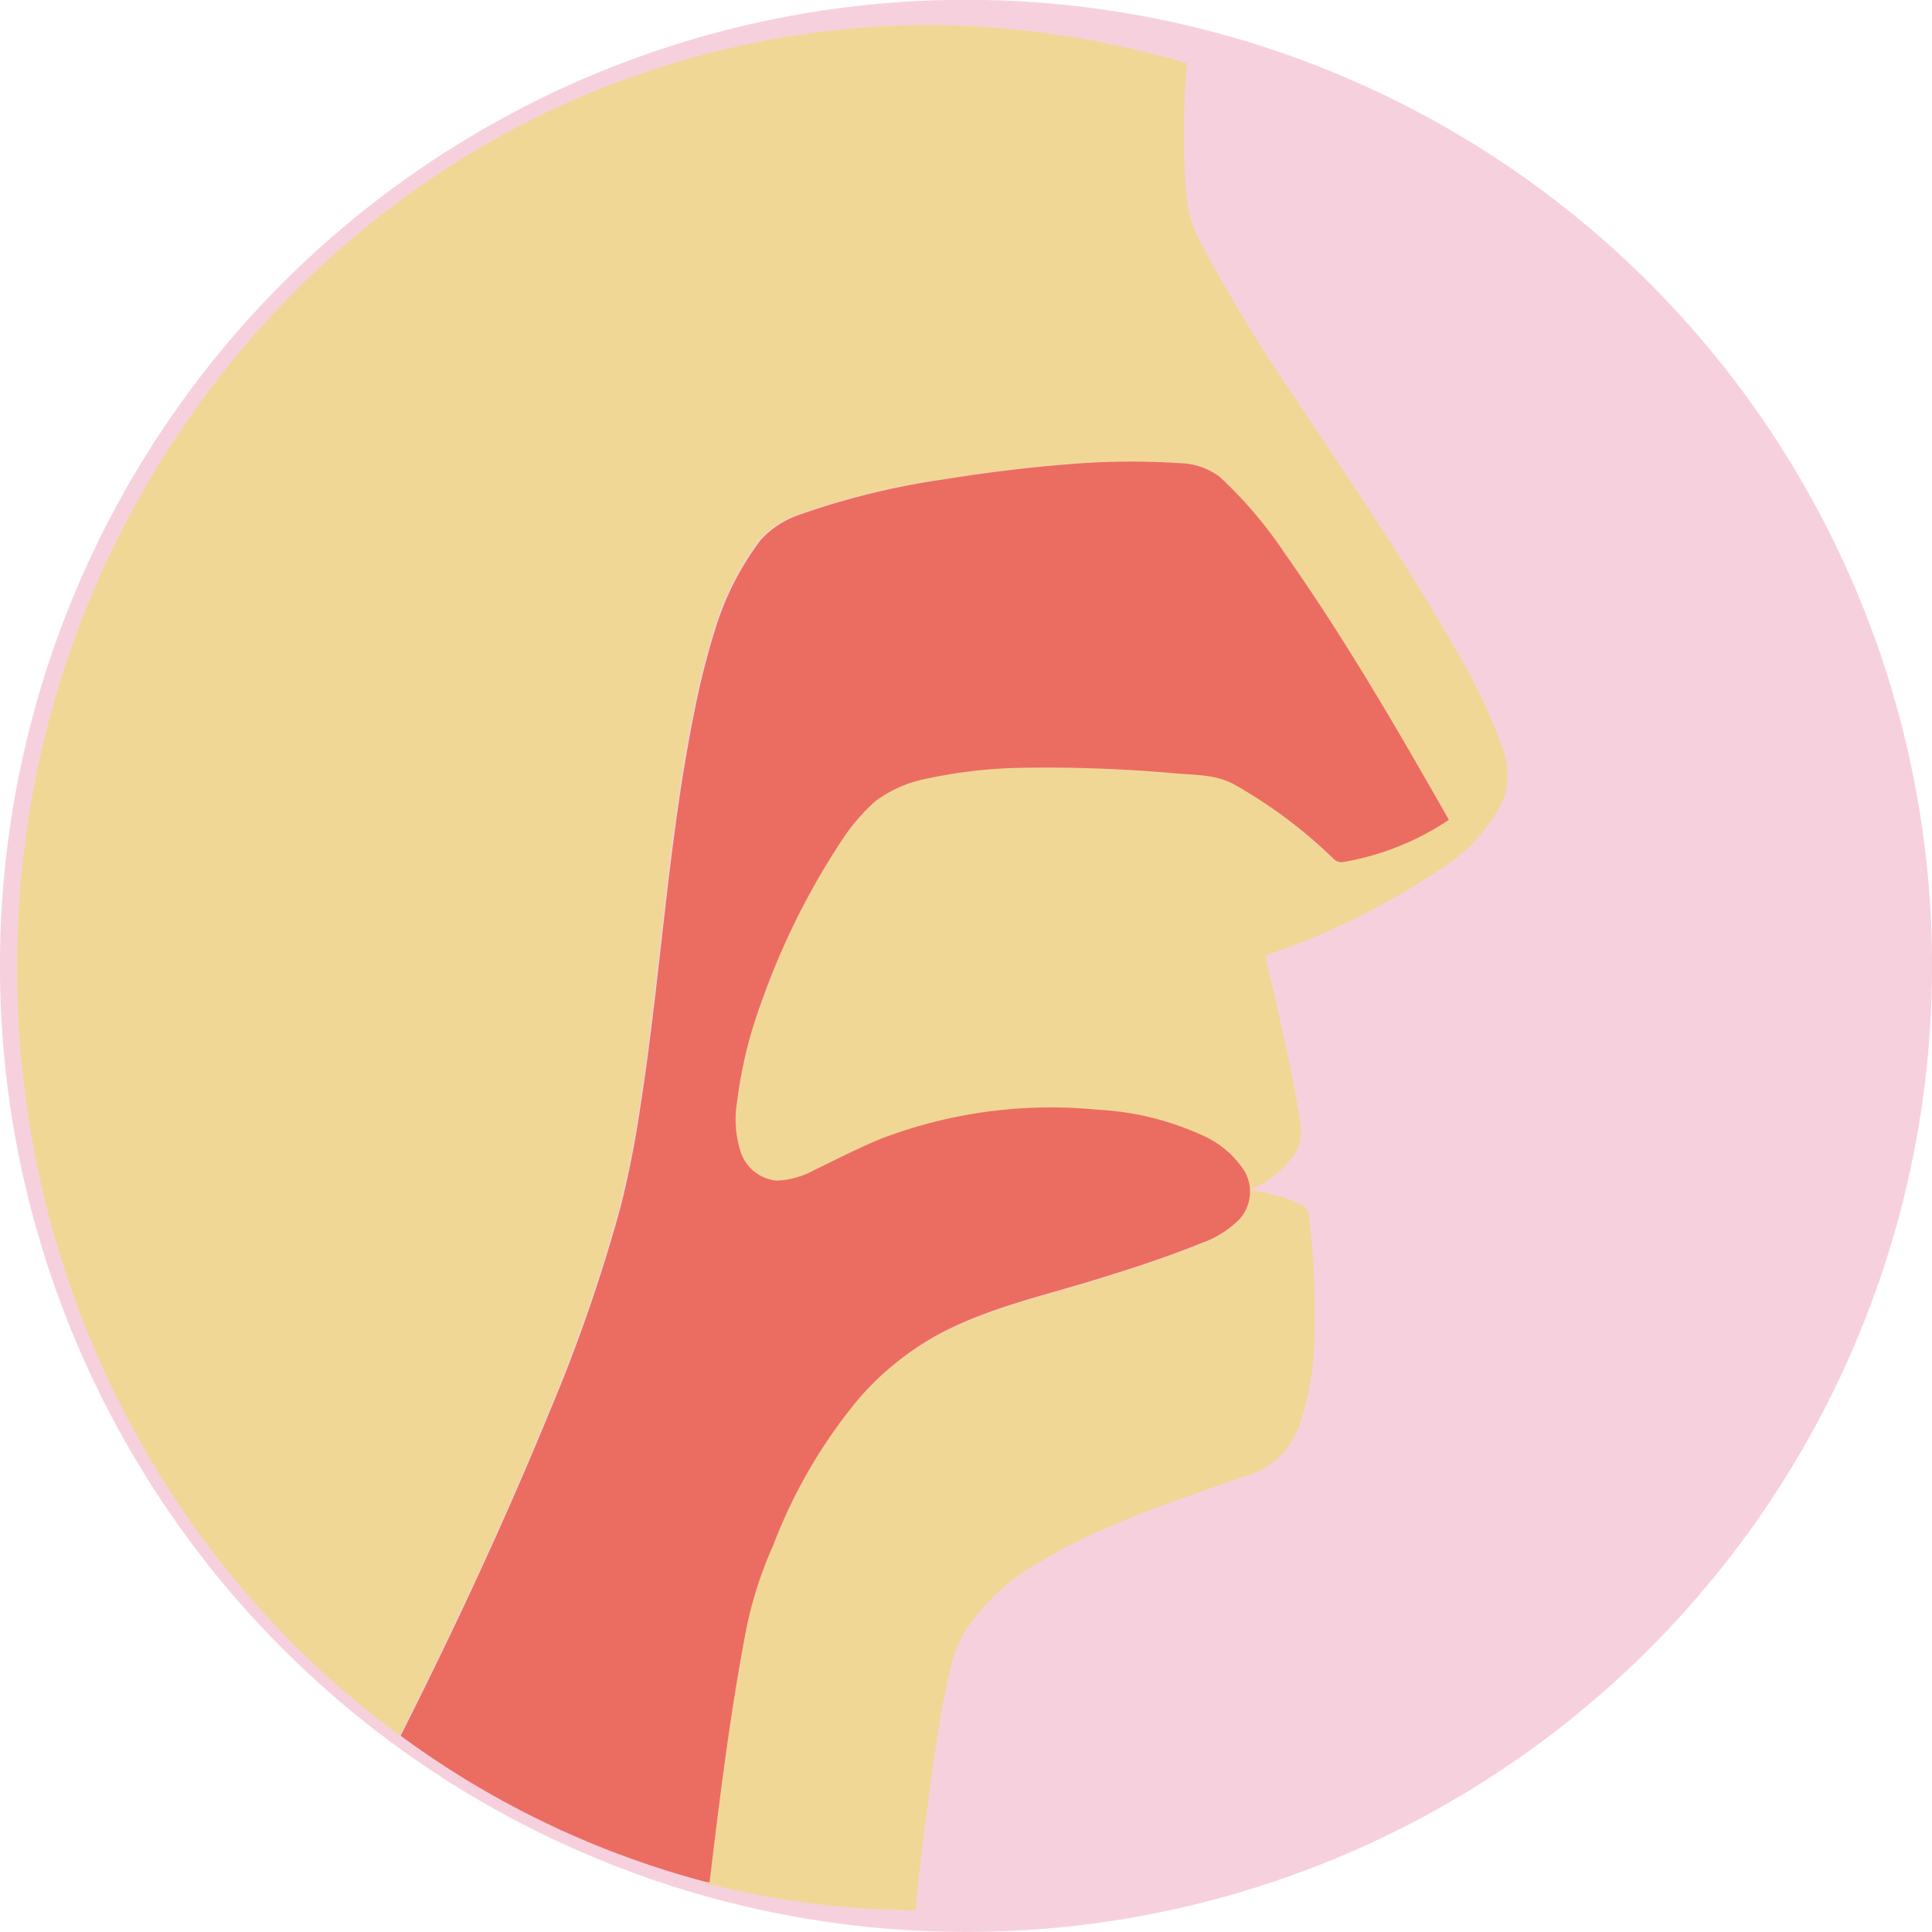 <svg xmlns="http://www.w3.org/2000/svg" viewBox="0 0 140.57 140.57"><defs><style>.cls-1{fill:#f7d0de;}.cls-2{fill:#f1d796;}.cls-3{fill:#eb6d62;}</style></defs><g id="Capa_2" data-name="Capa 2"><g id="MESA_02._TEMÁTICAS" data-name="MESA 02. TEMÁTICAS"><g id="Audición_y_lenguaje" data-name="Audición y lenguaje"><circle class="cls-1" cx="70.29" cy="70.29" r="70.29" transform="translate(-0.09 140.48) rotate(-89.93)"/><path class="cls-2" d="M1.68,78.35A69.69,69.69,0,0,0,12,107.92a67.79,67.79,0,0,0,17.08,18.37c3.9-7.73,7.57-15.59,10.85-23.6a119.55,119.55,0,0,0,5.12-14.78,71.65,71.65,0,0,0,1.44-7.23c1.51-9.56,2-19.27,3.93-28.77a56.57,56.57,0,0,1,1.5-6,21,21,0,0,1,3.31-6.61,6.76,6.76,0,0,1,2.9-1.88A55.2,55.2,0,0,1,68.4,34.9c3-.48,6-.87,9-1.11a54.53,54.53,0,0,1,8.38-.1,5,5,0,0,1,2.91,1,31.19,31.19,0,0,1,4.74,5.58c4.37,6.2,8.18,12.78,11.93,19.37a19.78,19.78,0,0,1-7.69,3.07.81.81,0,0,1-.73-.26A35,35,0,0,0,89.77,57c-1.34-.73-2.88-.66-4.35-.8a105.65,105.65,0,0,0-10.82-.4,35.43,35.43,0,0,0-7.47.86,9,9,0,0,0-3.47,1.6,14.1,14.1,0,0,0-2.43,2.85A53.66,53.66,0,0,0,55.37,73a31.6,31.6,0,0,0-1.81,7.16,7.75,7.75,0,0,0,.28,3.8,3.06,3.06,0,0,0,2.58,2,6.08,6.08,0,0,0,2.75-.77c1.63-.78,3.23-1.62,4.91-2.3a34.63,34.63,0,0,1,15.69-2.09,20.86,20.86,0,0,1,7.62,1.86,6.91,6.91,0,0,1,3.12,2.68,3,3,0,0,1-.41,3.43,7.36,7.36,0,0,1-2.77,1.74c-2.32.93-4.69,1.73-7.08,2.46-4,1.28-8.22,2.14-12,4.15a21.15,21.15,0,0,0-5.79,4.64,37.44,37.44,0,0,0-6.28,10.73,28.67,28.67,0,0,0-2,6.29c-1.15,6-1.9,12.14-2.66,18.23h-.22A63.5,63.5,0,0,0,66.65,139c0-.11,0-.33,0-.44.22-2.2.46-4.4.76-6.58.48-3.43.88-6.88,1.67-10.25a9.9,9.9,0,0,1,1-2.82,15.47,15.47,0,0,1,5.58-5.26c4.54-2.77,9.66-4.35,14.63-6.15a5.92,5.92,0,0,0,4.39-4.23,20.34,20.34,0,0,0,.95-5.59,61.12,61.12,0,0,0-.38-9.17,1.09,1.09,0,0,0-.62-.87,12.88,12.88,0,0,0-3.65-1.07A7.72,7.72,0,0,0,94.19,84a3.21,3.21,0,0,0,.44-2.16C94,77.7,93,73.62,92.06,69.53a53.44,53.44,0,0,0,13-6.46,12.17,12.17,0,0,0,4.37-5,5.9,5.9,0,0,0-.26-4.05,40.51,40.51,0,0,0-2.9-6.14c-3.66-6.5-7.89-12.64-12-18.86a116.47,116.47,0,0,1-7.1-11.73,8.9,8.9,0,0,1-.86-3.12,56.41,56.41,0,0,1,.06-9.55l-.78-.23A66.14,66.14,0,0,0,66.71,1.83a64.81,64.81,0,0,0-31.26,8.61A67.46,67.46,0,0,0,14,30.08,69.51,69.51,0,0,0,1.33,66.89,70.75,70.75,0,0,0,1.68,78.35Z"/><path class="cls-3" d="M54.26,118.72a28.67,28.67,0,0,1,2-6.29,37.44,37.44,0,0,1,6.28-10.73,21.15,21.15,0,0,1,5.79-4.64c3.75-2,8-2.87,12-4.15,2.39-.73,4.76-1.53,7.08-2.46a7.36,7.36,0,0,0,2.77-1.74,3,3,0,0,0,.41-3.43,6.91,6.91,0,0,0-3.12-2.68,20.86,20.86,0,0,0-7.62-1.86,34.63,34.63,0,0,0-15.69,2.09c-1.68.68-3.28,1.52-4.91,2.3a6.08,6.08,0,0,1-2.75.77,3.06,3.06,0,0,1-2.58-2,7.75,7.75,0,0,1-.28-3.8A31.6,31.6,0,0,1,55.37,73a53.66,53.66,0,0,1,5.86-11.83,14.1,14.1,0,0,1,2.43-2.85,9,9,0,0,1,3.47-1.6,35.43,35.43,0,0,1,7.47-.86,105.65,105.65,0,0,1,10.82.4c1.47.14,3,.07,4.35.8A35,35,0,0,1,97,62.46a.81.81,0,0,0,.73.26,19.78,19.78,0,0,0,7.69-3.07c-3.75-6.59-7.56-13.17-11.93-19.37a31.19,31.19,0,0,0-4.74-5.58,5,5,0,0,0-2.91-1,54.53,54.53,0,0,0-8.38.1c-3,.24-6,.63-9,1.11a55.2,55.2,0,0,0-10.23,2.52,6.76,6.76,0,0,0-2.9,1.88A21,21,0,0,0,52,45.91a56.57,56.57,0,0,0-1.5,6c-1.92,9.5-2.42,19.21-3.93,28.77a71.65,71.65,0,0,1-1.44,7.23A119.55,119.55,0,0,1,40,102.69c-3.28,8-6.95,15.87-10.85,23.6a65.78,65.78,0,0,0,22.26,10.65h.22C52.36,130.86,53.11,124.75,54.26,118.72Z"/></g></g></g></svg>